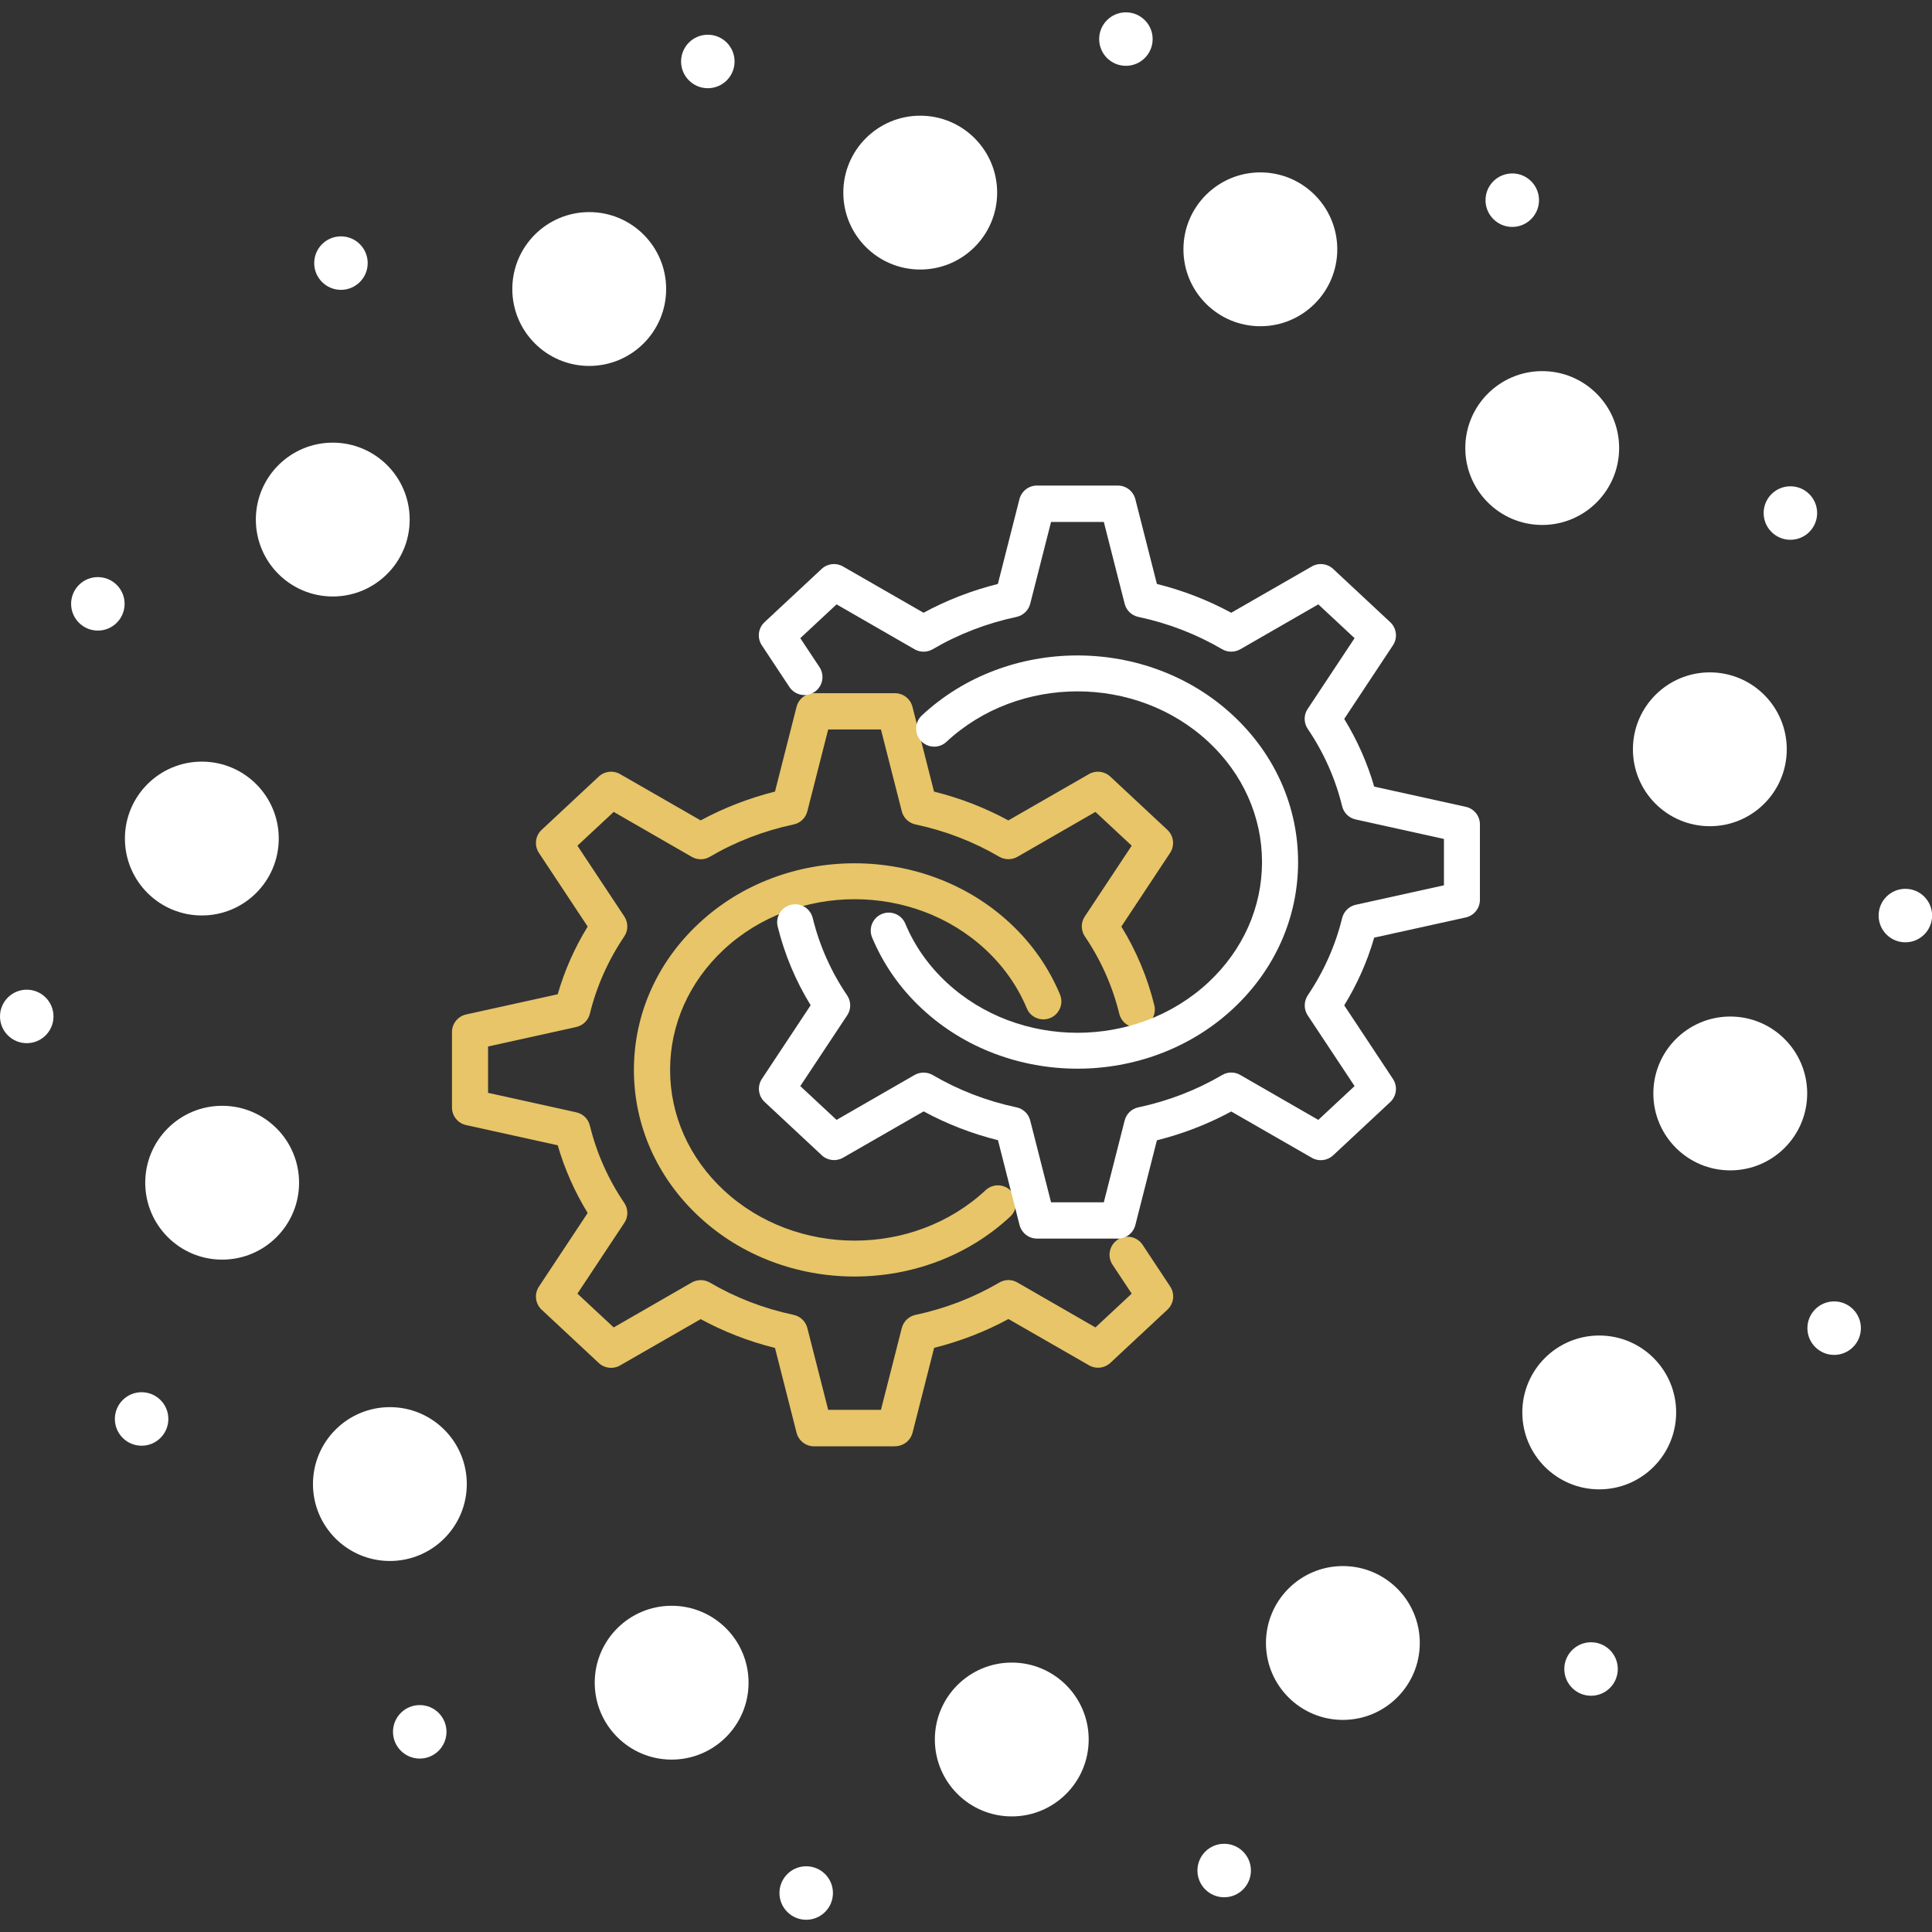 <?xml version="1.0" encoding="UTF-8"?>
<svg id="Layer_2" data-name="Layer 2" xmlns="http://www.w3.org/2000/svg" viewBox="0 0 186.37 186.37">
  <rect x="0" y="0" width="186.37" height="186.37" fill="#333333" stroke="none"/>
  <defs>
    <style>
      .cls-1 {
        fill: #e7c568;
      }

      .cls-2 {
        fill: #fff;
      }
    </style>
  </defs>
  <g id="Layer_1-2" data-name="Layer 1">
    <g>
      <g>
        <g>
          <g id="_Radial_Repeat_" data-name="&amp;lt;Radial Repeat&amp;gt;">
            <circle class="cls-2" cx="97.6" cy="167.8" r="7.42"/>
          </g>
          <g id="_Radial_Repeat_-2" data-name="&amp;lt;Radial Repeat&amp;gt;">
            <circle class="cls-2" cx="64.79" cy="162.32" r="7.42"/>
          </g>
          <g id="_Radial_Repeat_-3" data-name="&amp;lt;Radial Repeat&amp;gt;">
            <circle class="cls-2" cx="37.61" cy="143.16" r="7.42"/>
          </g>
          <g id="_Radial_Repeat_-4" data-name="&amp;lt;Radial Repeat&amp;gt;">
            <circle class="cls-2" cx="21.43" cy="114.09" r="7.42"/>
          </g>
          <g id="_Radial_Repeat_-5" data-name="&amp;lt;Radial Repeat&amp;gt;">
            <circle class="cls-2" cx="19.47" cy="80.89" r="7.42"/>
          </g>
          <g id="_Radial_Repeat_-6" data-name="&amp;lt;Radial Repeat&amp;gt;">
            <circle class="cls-2" cx="32.1" cy="50.12" r="7.42"/>
          </g>
          <g id="_Radial_Repeat_-7" data-name="&amp;lt;Radial Repeat&amp;gt;">
            <circle class="cls-2" cx="56.84" cy="27.88" r="7.42"/>
          </g>
          <g id="_Radial_Repeat_-8" data-name="&amp;lt;Radial Repeat&amp;gt;">
            <circle class="cls-2" cx="88.77" cy="18.58" r="7.42"/>
          </g>
          <g id="_Radial_Repeat_-9" data-name="&amp;lt;Radial Repeat&amp;gt;">
            <circle class="cls-2" cx="121.58" cy="24.05" r="7.42"/>
          </g>
          <g id="_Radial_Repeat_-10" data-name="&amp;lt;Radial Repeat&amp;gt;">
            <circle class="cls-2" cx="148.77" cy="43.22" r="7.42"/>
          </g>
          <g id="_Radial_Repeat_-11" data-name="&amp;lt;Radial Repeat&amp;gt;">
            <circle class="cls-2" cx="164.94" cy="72.28" r="7.42"/>
          </g>
          <g id="_Radial_Repeat_-12" data-name="&amp;lt;Radial Repeat&amp;gt;">
            <circle class="cls-2" cx="166.91" cy="105.48" r="7.42"/>
          </g>
          <g id="_Radial_Repeat_-13" data-name="&amp;lt;Radial Repeat&amp;gt;">
            <circle class="cls-2" cx="154.27" cy="136.25" r="7.42"/>
          </g>
          <g id="_Radial_Repeat_-14" data-name="&amp;lt;Radial Repeat&amp;gt;">
            <circle class="cls-2" cx="129.54" cy="158.49" r="7.42"/>
          </g>
        </g>
        <g>
          <g id="_Radial_Repeat_-15" data-name="&amp;lt;Radial Repeat&amp;gt;">
            <circle class="cls-2" cx="77.77" cy="182.61" r="2.58"/>
          </g>
          <g id="_Radial_Repeat_-16" data-name="&amp;lt;Radial Repeat&amp;gt;">
            <circle class="cls-2" cx="40.49" cy="167.06" r="2.58"/>
          </g>
          <g id="_Radial_Repeat_-17" data-name="&amp;lt;Radial Repeat&amp;gt;">
            <circle class="cls-2" cx="13.66" cy="136.88" r="2.58"/>
          </g>
          <g id="_Radial_Repeat_-18" data-name="&amp;lt;Radial Repeat&amp;gt;">
            <circle class="cls-2" cx="2.58" cy="98.05" r="2.58"/>
          </g>
          <g id="_Radial_Repeat_-19" data-name="&amp;lt;Radial Repeat&amp;gt;">
            <circle class="cls-2" cx="9.44" cy="58.25" r="2.58"/>
          </g>
          <g id="_Radial_Repeat_-20" data-name="&amp;lt;Radial Repeat&amp;gt;">
            <circle class="cls-2" cx="32.89" cy="25.38" r="2.58"/>
          </g>
          <g id="_Radial_Repeat_-21" data-name="&amp;lt;Radial Repeat&amp;gt;">
            <circle class="cls-2" cx="68.28" cy="5.93" r="2.58"/>
          </g>
          <g id="_Radial_Repeat_-22" data-name="&amp;lt;Radial Repeat&amp;gt;">
            <circle class="cls-2" cx="108.61" cy="3.77" r="2.58"/>
          </g>
          <g id="_Radial_Repeat_-23" data-name="&amp;lt;Radial Repeat&amp;gt;">
            <circle class="cls-2" cx="145.88" cy="19.31" r="2.58"/>
          </g>
          <g id="_Radial_Repeat_-24" data-name="&amp;lt;Radial Repeat&amp;gt;">
            <circle class="cls-2" cx="172.71" cy="49.49" r="2.58"/>
          </g>
          <g id="_Radial_Repeat_-25" data-name="&amp;lt;Radial Repeat&amp;gt;">
            <circle class="cls-2" cx="183.8" cy="88.32" r="2.58"/>
          </g>
          <g id="_Radial_Repeat_-26" data-name="&amp;lt;Radial Repeat&amp;gt;">
            <circle class="cls-2" cx="176.93" cy="128.12" r="2.58"/>
          </g>
          <g id="_Radial_Repeat_-27" data-name="&amp;lt;Radial Repeat&amp;gt;">
            <circle class="cls-2" cx="153.48" cy="161" r="2.58"/>
          </g>
          <g id="_Radial_Repeat_-28" data-name="&amp;lt;Radial Repeat&amp;gt;">
            <circle class="cls-2" cx="118.09" cy="180.44" r="2.58"/>
          </g>
        </g>
      </g>
      <g>
        <path class="cls-1" d="M82.43,123.14c-5.43,0-10.87-1.93-15-5.78-4.05-3.77-6.28-8.8-6.28-14.15s2.23-10.38,6.28-14.15c8.27-7.71,21.73-7.71,30.01,0,2.11,1.96,3.72,4.27,4.81,6.87.37.89-.05,1.9-.93,2.27-.89.37-1.91-.05-2.27-.93-.89-2.13-2.23-4.04-3.97-5.66-6.97-6.49-18.3-6.49-25.27,0-3.33,3.11-5.17,7.23-5.17,11.6s1.84,8.5,5.17,11.6c6.97,6.49,18.3,6.49,25.27,0,.7-.65,1.8-.62,2.46.09.65.7.62,1.8-.09,2.46-4.14,3.85-9.57,5.78-15,5.78Z"/>
        <path class="cls-1" d="M86.33,139.52h-7.8c-.8,0-1.49-.54-1.69-1.31l-2.08-8.18c-2.52-.63-4.92-1.56-7.17-2.78l-7.78,4.47c-.66.38-1.5.28-2.05-.24l-5.51-5.14c-.62-.58-.73-1.52-.26-2.23l4.7-7.1c-1.26-2.06-2.23-4.25-2.89-6.53l-8.84-1.95c-.8-.18-1.36-.88-1.36-1.7v-7.27c0-.82.57-1.52,1.36-1.7l8.84-1.95c.66-2.29,1.63-4.48,2.89-6.53l-4.7-7.1c-.47-.71-.36-1.65.26-2.23l5.51-5.14c.56-.52,1.39-.62,2.05-.24l7.78,4.47c2.25-1.22,4.66-2.15,7.17-2.78l2.08-8.18c.2-.77.89-1.31,1.69-1.31h7.8c.8,0,1.49.54,1.69,1.31l2.08,8.18c2.52.63,4.92,1.56,7.17,2.78l7.78-4.47c.66-.38,1.49-.28,2.05.24l5.51,5.14c.62.58.73,1.52.26,2.23l-4.7,7.1c1.46,2.37,2.52,4.92,3.18,7.59.23.93-.34,1.87-1.28,2.1-.94.23-1.87-.34-2.1-1.28-.65-2.65-1.76-5.16-3.32-7.46-.39-.58-.4-1.35,0-1.93l4.52-6.82-3.5-3.26-7.52,4.33c-.54.31-1.21.31-1.75,0-2.49-1.46-5.21-2.51-8.09-3.12-.65-.14-1.16-.63-1.32-1.27l-2.01-7.89h-5.09l-2.01,7.89c-.16.64-.68,1.14-1.32,1.27-2.87.61-5.6,1.66-8.09,3.12-.54.32-1.2.32-1.75,0l-7.52-4.33-3.5,3.26,4.52,6.82c.39.59.39,1.35,0,1.93-1.55,2.3-2.67,4.81-3.32,7.46-.16.64-.67,1.14-1.31,1.28l-8.51,1.88v4.47l8.51,1.88c.65.14,1.16.64,1.31,1.28.65,2.65,1.76,5.16,3.32,7.46.39.58.4,1.35,0,1.93l-4.52,6.82,3.5,3.26,7.52-4.33c.54-.31,1.21-.31,1.75,0,2.49,1.46,5.21,2.51,8.09,3.12.65.14,1.16.63,1.32,1.27l2.01,7.89h5.09s2.01-7.89,2.01-7.89c.16-.64.68-1.13,1.32-1.27,2.88-.61,5.6-1.66,8.09-3.12.54-.32,1.21-.32,1.75,0l7.52,4.33,3.5-3.26-1.85-2.79c-.53-.8-.31-1.88.49-2.41.8-.53,1.88-.31,2.41.49l2.66,4.02c.47.71.36,1.65-.26,2.23l-5.51,5.14c-.56.52-1.39.62-2.05.24l-7.78-4.47c-2.25,1.22-4.66,2.15-7.17,2.78l-2.08,8.18c-.2.77-.89,1.31-1.69,1.31Z"/>
        <path class="cls-2" d="M103.94,103.09c-5.43,0-10.87-1.93-15-5.78-2.11-1.96-3.72-4.27-4.81-6.87-.37-.89.05-1.9.93-2.27.89-.37,1.91.05,2.27.93.89,2.13,2.23,4.04,3.97,5.66,6.97,6.49,18.3,6.49,25.27,0,3.33-3.11,5.17-7.23,5.17-11.6s-1.84-8.5-5.17-11.6c-6.97-6.49-18.3-6.49-25.27,0-.7.65-1.8.62-2.46-.09-.65-.7-.62-1.8.09-2.46,8.27-7.71,21.73-7.71,30.01,0,4.05,3.77,6.28,8.8,6.28,14.15s-2.23,10.38-6.28,14.15c-4.14,3.85-9.57,5.78-15,5.78Z"/>
        <path class="cls-2" d="M107.84,119.48h-7.8c-.8,0-1.49-.54-1.69-1.31l-2.08-8.18c-2.52-.63-4.92-1.56-7.17-2.78l-7.78,4.47c-.66.38-1.5.28-2.05-.24l-5.51-5.14c-.62-.58-.73-1.52-.26-2.23l4.7-7.1c-1.46-2.37-2.52-4.92-3.18-7.59-.23-.93.34-1.87,1.28-2.1.93-.23,1.87.34,2.1,1.28.65,2.65,1.76,5.16,3.32,7.46.39.58.4,1.35,0,1.93l-4.52,6.82,3.5,3.26,7.52-4.33c.54-.31,1.21-.31,1.75,0,2.49,1.46,5.21,2.51,8.09,3.12.65.14,1.16.63,1.32,1.27l2.01,7.89h5.09s2.01-7.89,2.01-7.89c.16-.64.68-1.14,1.32-1.27,2.88-.61,5.6-1.66,8.09-3.12.54-.32,1.2-.32,1.75,0l7.52,4.33,3.5-3.26-4.52-6.82c-.39-.59-.38-1.35,0-1.93,1.55-2.3,2.67-4.81,3.32-7.46.16-.64.67-1.14,1.31-1.28l8.51-1.88v-4.47l-8.51-1.88c-.65-.14-1.16-.64-1.31-1.28-.65-2.65-1.76-5.16-3.32-7.46-.39-.58-.4-1.35,0-1.93l4.52-6.82-3.5-3.26-7.52,4.33c-.54.31-1.21.31-1.75,0-2.49-1.46-5.21-2.51-8.09-3.12-.65-.14-1.16-.63-1.32-1.27l-2.01-7.89h-5.09l-2.01,7.89c-.16.64-.68,1.13-1.32,1.27-2.87.61-5.6,1.66-8.09,3.12-.54.31-1.2.32-1.75,0l-7.52-4.33-3.5,3.26,1.85,2.79c.53.8.31,1.88-.49,2.41-.8.53-1.88.31-2.41-.49l-2.66-4.02c-.47-.71-.36-1.65.26-2.23l5.51-5.14c.56-.52,1.39-.62,2.05-.24l7.78,4.47c2.25-1.22,4.66-2.15,7.17-2.78l2.08-8.18c.2-.77.89-1.31,1.69-1.31h7.8c.8,0,1.49.54,1.69,1.31l2.08,8.18c2.52.63,4.92,1.56,7.17,2.78l7.78-4.47c.66-.38,1.49-.28,2.05.24l5.51,5.14c.62.58.73,1.52.26,2.23l-4.7,7.1c1.26,2.06,2.23,4.25,2.89,6.53l8.84,1.95c.8.18,1.36.88,1.36,1.7v7.27c0,.82-.57,1.52-1.36,1.7l-8.84,1.95c-.66,2.29-1.63,4.48-2.89,6.53l4.7,7.1c.47.71.36,1.65-.26,2.23l-5.51,5.14c-.56.52-1.39.62-2.05.24l-7.78-4.47c-2.25,1.22-4.66,2.15-7.17,2.78l-2.08,8.18c-.2.77-.89,1.31-1.69,1.31Z"/>
      </g>
    </g>
  </g>
</svg>
